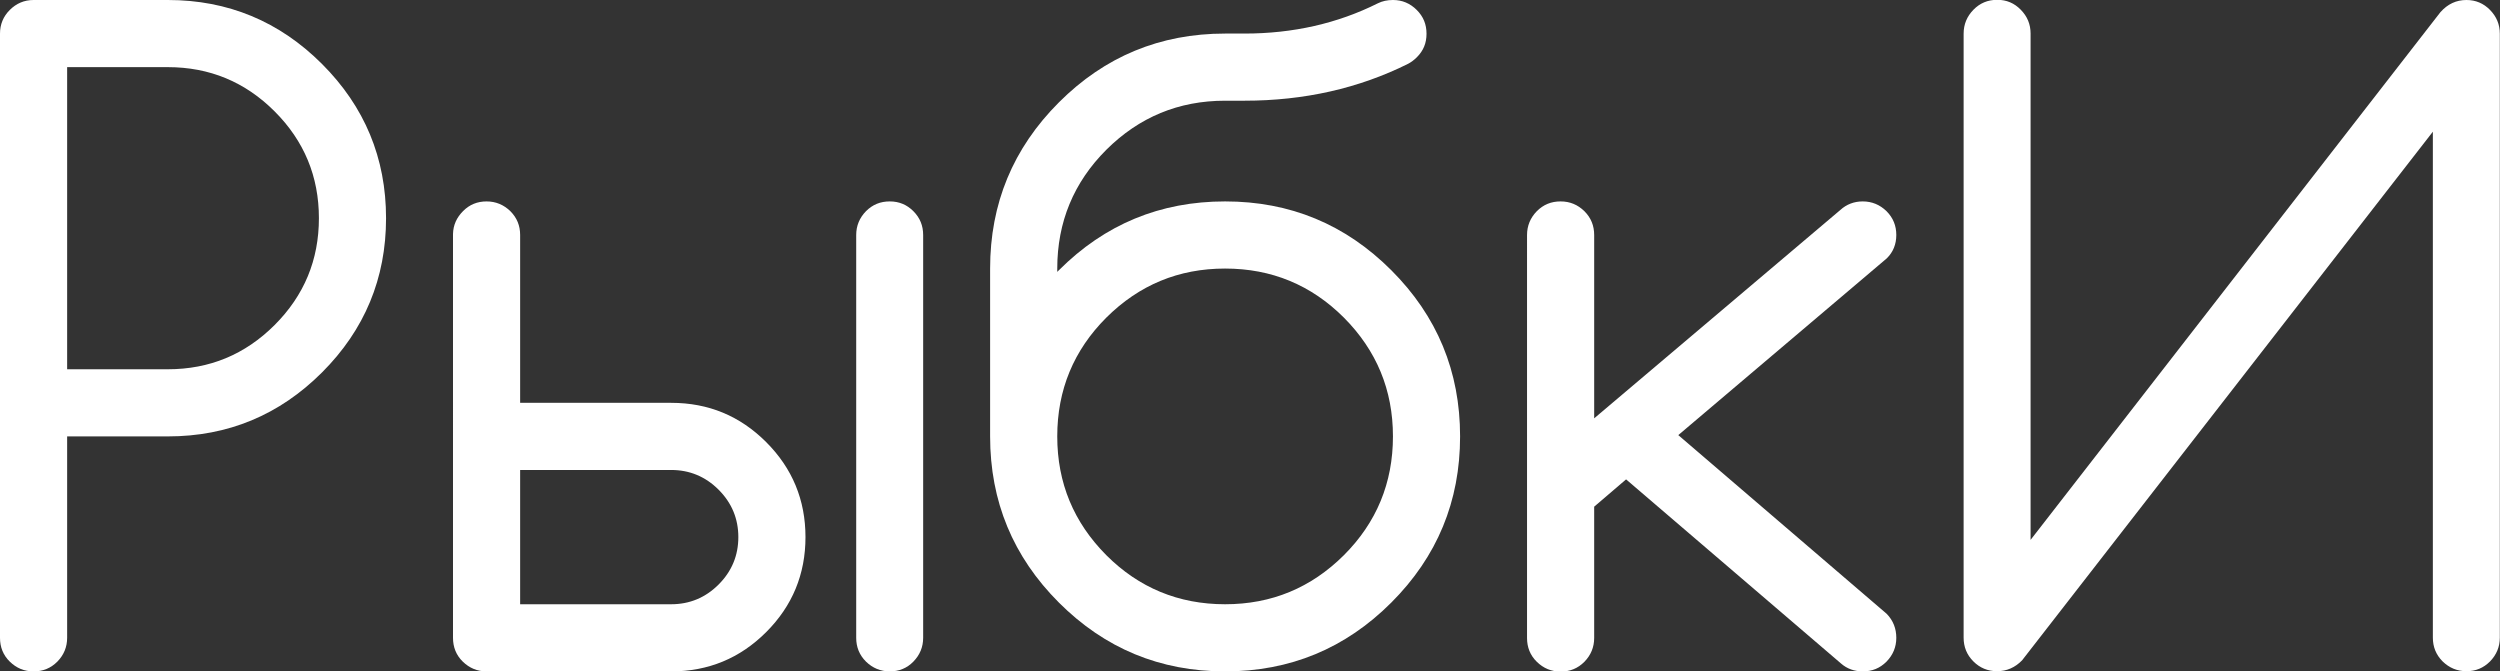 <?xml version="1.0" encoding="UTF-8"?> <svg xmlns="http://www.w3.org/2000/svg" id="Layer_1" data-name="Layer 1" viewBox="0 0 135.54 36.39"><rect x="0" y="0" width="135.54" height="36.39" fill="#333333" stroke="none"/> <defs> <style> .cls-1 { fill: #fff; } </style> </defs> <path class="cls-1" d="M1.82,0h7.28c3.26,0,6.05,1.16,8.36,3.47s3.47,5.1,3.47,8.36-1.16,6.05-3.47,8.36-5.1,3.47-8.36,3.47H3.64v10.92c0,.5-.18,.93-.53,1.29-.36,.36-.78,.53-1.29,.53s-.93-.18-1.29-.53-.53-.79-.53-1.29V1.82C0,1.32,.18,.89,.53,.54s.78-.54,1.29-.54Zm1.82,3.64V20.02h5.46c2.26,0,4.19-.8,5.79-2.4,1.6-1.6,2.4-3.53,2.4-5.79s-.8-4.19-2.4-5.79c-1.6-1.6-3.53-2.4-5.79-2.4H3.64Z"></path> <path class="cls-1" d="M28.2,12.74v9.1h8.19c2.02,0,3.73,.71,5.15,2.13,1.42,1.42,2.13,3.14,2.13,5.15s-.71,3.73-2.13,5.15c-1.42,1.42-3.14,2.13-5.15,2.13h-10.01c-.5,0-.93-.18-1.29-.53s-.53-.79-.53-1.29V12.69c.01-.49,.2-.9,.55-1.25,.35-.35,.77-.52,1.27-.52s.93,.18,1.29,.53c.36,.36,.53,.79,.53,1.29Zm8.19,20.02c1,0,1.86-.36,2.57-1.07,.71-.71,1.07-1.57,1.07-2.57s-.36-1.86-1.07-2.57c-.71-.71-1.57-1.07-2.57-1.07h-8.19v7.28h8.19Zm10.03-20.02c0-.5,.18-.93,.53-1.29,.36-.36,.78-.53,1.29-.53s.93,.18,1.28,.53c.36,.36,.53,.79,.53,1.29v21.84c0,.5-.18,.93-.53,1.29s-.78,.53-1.28,.53-.93-.18-1.29-.53c-.36-.36-.53-.79-.53-1.29V12.74Z"></path> <path class="cls-1" d="M57.32,14.74s.06-.06,.09-.09c2.49-2.49,5.49-3.73,9.01-3.73s6.52,1.24,9.01,3.73c2.49,2.49,3.73,5.49,3.73,9.01s-1.24,6.52-3.73,9.01c-2.49,2.49-5.49,3.73-9.01,3.73s-6.52-1.24-9.01-3.73c-2.49-2.49-3.73-5.49-3.73-9.01V14.56c0-3.52,1.24-6.52,3.73-9.01,2.49-2.49,5.49-3.73,9.01-3.73h1.05c2.64,0,5.05-.55,7.23-1.64,.24-.12,.52-.18,.82-.18,.5,0,.93,.18,1.29,.54s.53,.78,.53,1.29-.17,.92-.52,1.27c-.15,.15-.31,.27-.48,.36-2.67,1.33-5.63,2-8.87,2h-1.05c-2.52,0-4.66,.89-6.44,2.66-1.77,1.77-2.66,3.92-2.66,6.44v.18Zm18.2,8.92c0-2.52-.89-4.66-2.66-6.44-1.77-1.77-3.92-2.66-6.44-2.66s-4.66,.89-6.44,2.66c-1.77,1.77-2.66,3.92-2.66,6.44s.89,4.66,2.66,6.44c1.77,1.77,3.92,2.66,6.44,2.66s4.66-.89,6.44-2.66c1.77-1.77,2.66-3.92,2.66-6.44Z"></path> <path class="cls-1" d="M82.79,12.74c0-.5,.18-.93,.53-1.29,.36-.36,.78-.53,1.29-.53s.93,.18,1.29,.53c.36,.36,.53,.79,.53,1.29v9.94l13.35-11.3c.33-.3,.74-.46,1.21-.46,.5,0,.93,.18,1.29,.53,.36,.36,.53,.79,.53,1.29s-.17,.93-.52,1.27l-11.3,9.58,11.3,9.69c.35,.36,.52,.8,.52,1.3s-.18,.93-.53,1.29c-.36,.36-.78,.53-1.29,.53-.45,0-.85-.14-1.18-.43l-11.65-9.98-1.73,1.48v7.12c0,.5-.18,.93-.53,1.29-.36,.36-.78,.53-1.29,.53s-.93-.18-1.29-.53-.53-.79-.53-1.29V12.74Z"></path> <path class="cls-1" d="M131.9,7.14l-22.27,28.66c-.38,.39-.83,.59-1.36,.59-.5,0-.93-.18-1.28-.53-.36-.36-.53-.79-.53-1.29V1.82c0-.5,.18-.93,.53-1.29s.78-.54,1.29-.54,.93,.18,1.28,.54,.53,.78,.53,1.29V29.27L132.31,.66c.39-.44,.86-.66,1.41-.66,.5,0,.93,.18,1.28,.54s.53,.78,.53,1.29V34.57c0,.5-.18,.93-.53,1.29-.36,.36-.78,.53-1.28,.53s-.93-.18-1.29-.53c-.36-.36-.53-.79-.53-1.29V7.14Z"></path> </svg> 